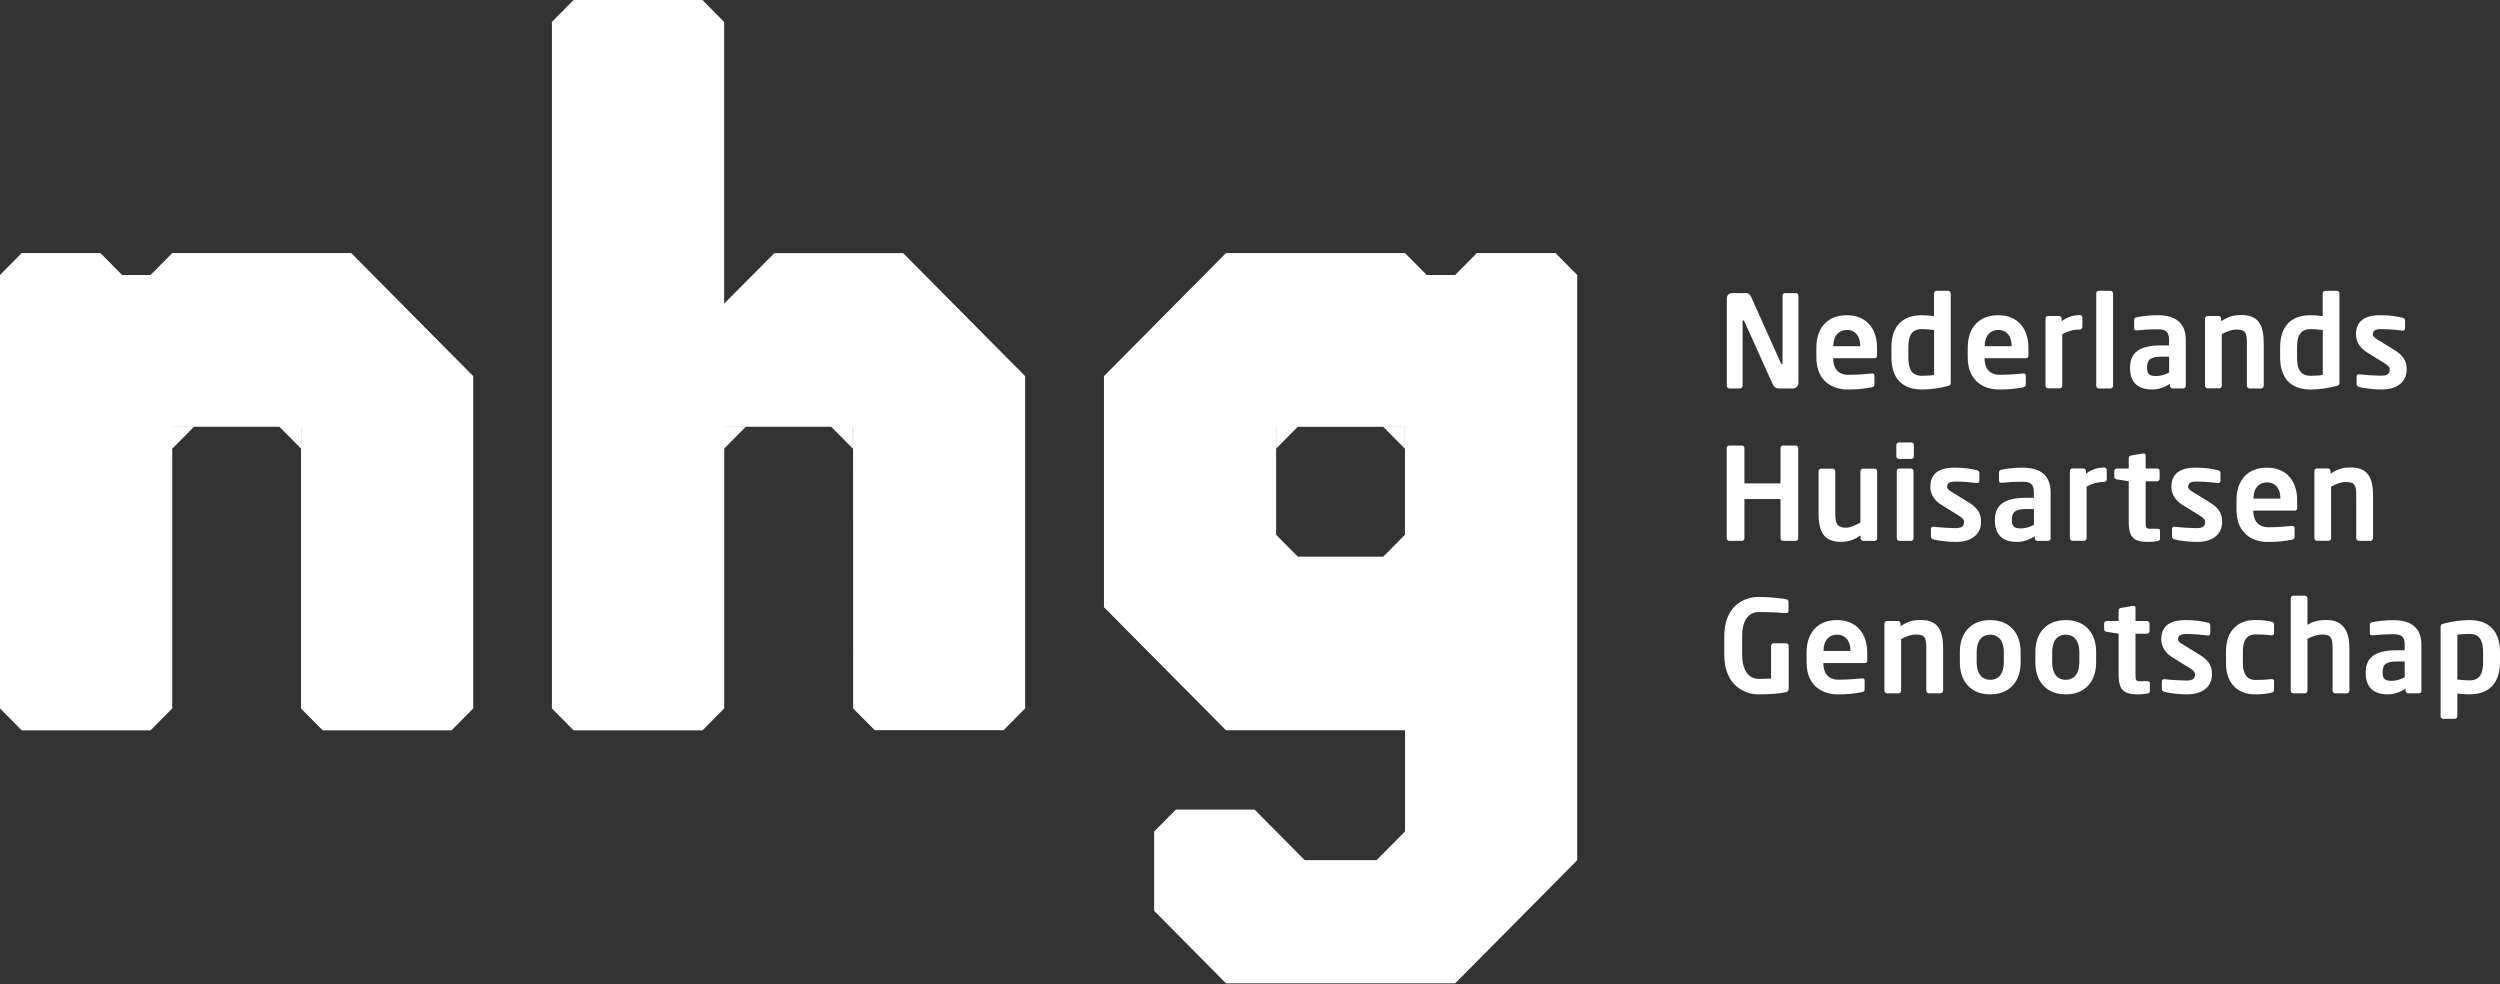 <?xml version="1.0" encoding="UTF-8" standalone="no"?><!DOCTYPE svg PUBLIC "-//W3C//DTD SVG 1.1//EN" "http://www.w3.org/Graphics/SVG/1.1/DTD/svg11.dtd"><svg width="100%" height="100%" viewBox="0 0 625 246" version="1.1" xmlns="http://www.w3.org/2000/svg" xmlns:xlink="http://www.w3.org/1999/xlink" xml:space="preserve" xmlns:serif="http://www.serif.com/" style="fill-rule:evenodd;clip-rule:evenodd;stroke-linejoin:round;stroke-miterlimit:2;"><rect x="0" y="0" width="625" height="246" fill="#333333" stroke="none"/><g id="logo_nhg_wit"><path d="M448.284,97.109l-3.22,-0c-0.766,-0 -1.423,-0 -1.927,-1.15l-7.052,-15.628c-0.087,-0.199 -0.197,-0.266 -0.284,-0.266c-0.088,0 -0.154,0.067 -0.154,0.266l0,16.137c0,0.353 -0.263,0.641 -0.613,0.641l-2.694,-0c-0.35,-0 -0.635,-0.288 -0.635,-0.641l0,-21.907c0,-0.707 0.57,-1.282 1.27,-1.282l3.439,0c0.657,0 1.007,0.199 1.401,1.017l7.403,16.491c0.065,0.154 0.153,0.265 0.263,0.265c0.065,-0 0.153,-0.089 0.153,-0.288l-0,-16.866c-0,-0.354 0.263,-0.619 0.613,-0.619l2.738,0c0.35,0 0.613,0.265 0.613,0.619l-0,21.951c-0.044,0.685 -0.613,1.26 -1.314,1.26Zm20.367,-7.56l-10.359,-0l0,0.088c0,1.857 0.767,4.067 3.811,4.067c2.322,0 4.512,-0.198 5.848,-0.331l0.087,-0c0.307,-0 0.57,0.155 0.57,0.486l-0,2.122c-0,0.509 -0.088,0.73 -0.657,0.84c-2.059,0.376 -3.307,0.553 -6.176,0.553c-3.176,-0 -7.687,-1.724 -7.687,-8.046l-0,-2.366c-0,-4.995 2.759,-8.157 7.621,-8.157c4.884,0 7.556,3.36 7.556,8.157l-0,1.791c0.022,0.508 -0.176,0.796 -0.614,0.796Zm-3.591,-3.139c-0,-2.498 -1.358,-3.935 -3.329,-3.935c-1.971,-0 -3.395,1.415 -3.395,3.935l0,0.132l6.746,0l-0,-0.132l-0.022,-0Zm21.791,10.124c-1.971,0.508 -4.358,0.84 -6.395,0.84c-5.125,-0 -7.6,-3.051 -7.6,-8.046l0,-2.476c0,-4.996 2.475,-8.047 7.6,-8.047c0.766,0 1.883,0.067 3.044,0.222l0,-5.682c0,-0.353 0.285,-0.641 0.635,-0.641l2.913,0c0.35,0 0.635,0.288 0.635,0.641l0,22.327c0.044,0.486 -0.088,0.685 -0.832,0.862Zm-3.329,-14.037c-0.898,-0.133 -2.278,-0.221 -3.044,-0.221c-2.738,0 -3.395,1.967 -3.395,4.598l0,2.476c0,2.63 0.657,4.598 3.395,4.598c1.139,-0 2.453,-0.089 3.044,-0.221l-0,-11.23Zm22.974,7.052l-10.359,-0l-0,0.088c-0,1.857 0.766,4.067 3.81,4.067c2.322,0 4.512,-0.198 5.848,-0.331l0.088,-0c0.306,-0 0.569,0.155 0.569,0.486l-0,2.122c-0,0.509 -0.088,0.73 -0.657,0.84c-2.059,0.376 -3.307,0.553 -6.176,0.553c-3.176,-0 -7.687,-1.724 -7.687,-8.046l-0,-2.366c-0,-4.995 2.759,-8.157 7.621,-8.157c4.906,0 7.556,3.36 7.556,8.157l-0,1.791c0.022,0.508 -0.175,0.796 -0.613,0.796Zm-3.592,-3.139c0,-2.498 -1.358,-3.935 -3.329,-3.935c-1.971,-0 -3.394,1.415 -3.394,3.935l-0,0.132l6.745,0l-0,-0.132l-0.022,-0Zm17.039,-4.023c-1.709,-0 -3.044,0.442 -4.38,1.149l-0,12.887c-0,0.354 -0.285,0.664 -0.636,0.664l-2.912,-0c-0.351,-0 -0.635,-0.332 -0.635,-0.664l-0,-16.778c-0,-0.353 0.284,-0.641 0.635,-0.641l2.759,0c0.351,0 0.635,0.288 0.635,0.641l0,0.664c1.555,-1.216 3.285,-1.548 4.556,-1.548c0.35,0 0.635,0.288 0.635,0.641l-0,2.299c-0.022,0.398 -0.307,0.686 -0.657,0.686Zm7.709,14.722l-2.957,-0c-0.35,-0 -0.635,-0.332 -0.635,-0.663l0,-23.101c0,-0.353 0.285,-0.641 0.635,-0.641l2.957,0c0.35,0 0.613,0.288 0.613,0.641l-0,23.101c-0,0.353 -0.263,0.663 -0.613,0.663Zm18.177,-0l-2.694,-0c-0.35,-0 -0.635,-0.288 -0.635,-0.641l0,-0.509c-1.467,0.907 -2.956,1.415 -4.489,1.415c-2.628,-0 -5.497,-1.017 -5.497,-5.35l-0,-0.132c-0,-3.648 2.234,-5.549 7.752,-5.549l1.993,0l0,-1.414c0,-2.078 -0.919,-2.609 -2.803,-2.609c-2.037,0 -4.139,0.133 -5.19,0.265l-0.154,0c-0.328,0 -0.569,-0.088 -0.569,-0.552l-0,-2.056c-0,-0.354 0.197,-0.575 0.613,-0.663c1.27,-0.265 3.11,-0.509 5.3,-0.509c4.512,0 6.986,2.012 6.986,6.124l0,11.539c0.022,0.353 -0.262,0.641 -0.613,0.641Zm-3.548,-7.936l-1.993,-0c-2.89,-0 -3.526,0.928 -3.526,2.719l0,0.132c0,1.57 0.701,1.99 2.278,1.99c1.139,-0 2.322,-0.376 3.241,-0.906l0,-3.935Zm22.996,7.936l-2.913,-0c-0.35,-0 -0.635,-0.332 -0.635,-0.663l0,-10.456c0,-2.786 -0.263,-3.603 -2.694,-3.603c-1.073,-0 -2.255,0.442 -3.591,1.149l-0,12.887c-0,0.354 -0.285,0.664 -0.635,0.664l-2.913,-0c-0.351,-0 -0.635,-0.332 -0.635,-0.664l-0,-16.778c-0,-0.353 0.284,-0.641 0.635,-0.641l2.759,0c0.351,0 0.635,0.288 0.635,0.641l0,0.664c1.84,-1.194 3.045,-1.548 5.147,-1.548c4.577,0 5.497,3.117 5.497,7.185l0,10.455c-0.022,0.398 -0.307,0.708 -0.657,0.708Zm18.747,-0.575c-1.971,0.508 -4.358,0.84 -6.395,0.84c-5.125,-0 -7.6,-3.051 -7.6,-8.046l0,-2.476c0,-4.996 2.475,-8.047 7.6,-8.047c0.766,0 1.883,0.067 3.044,0.222l0,-5.682c0,-0.353 0.285,-0.641 0.635,-0.641l2.913,0c0.35,0 0.635,0.288 0.635,0.641l0,22.327c0.022,0.486 -0.109,0.685 -0.832,0.862Zm-3.329,-14.037c-0.898,-0.133 -2.278,-0.221 -3.044,-0.221c-2.738,0 -3.395,1.967 -3.395,4.598l0,2.476c0,2.63 0.657,4.598 3.395,4.598c1.139,-0 2.453,-0.089 3.044,-0.221l0,-11.23Zm14.761,14.877c-1.248,-0 -3.92,-0.155 -5.694,-0.641c-0.372,-0.089 -0.613,-0.354 -0.613,-0.73l-0,-1.923c-0,-0.265 0.219,-0.508 0.547,-0.508l0.132,-0c1.533,0.199 4.38,0.354 5.343,0.354c1.971,-0 2.256,-0.664 2.256,-1.548c0,-0.619 -0.372,-0.995 -1.402,-1.636l-4.358,-2.696c-1.555,-0.973 -2.672,-2.565 -2.672,-4.422c0,-3.205 1.993,-4.819 6.045,-4.819c2.584,0 4.03,0.288 5.65,0.642c0.373,0.088 0.57,0.353 0.57,0.729l-0,1.857c-0,0.376 -0.197,0.619 -0.504,0.619l-0.131,-0c-0.898,-0.133 -3.439,-0.376 -5.235,-0.376c-1.533,0 -2.19,0.354 -2.19,1.348c0,0.509 0.482,0.84 1.271,1.327l4.161,2.564c2.672,1.636 3.044,3.249 3.044,4.885c0.022,2.763 -2.059,4.974 -6.22,4.974Zm-146.537,37.844l-3.154,0c-0.35,0 -0.635,-0.287 -0.635,-0.641l0,-9.815l-9.023,0l0,9.815c0,0.354 -0.285,0.641 -0.635,0.641l-3.154,0c-0.35,0 -0.635,-0.287 -0.635,-0.641l0,-22.569c0,-0.354 0.285,-0.619 0.635,-0.619l3.154,-0c0.35,-0 0.635,0.265 0.635,0.619l0,8.842l9.023,-0l0,-8.842c0,-0.354 0.285,-0.619 0.635,-0.619l3.154,-0c0.35,-0 0.635,0.265 0.635,0.619l0,22.591c0,0.332 -0.285,0.619 -0.635,0.619Zm19.776,0l-2.913,0c-0.35,0 -0.635,-0.287 -0.635,-0.641l0,-0.729c-1.642,1.083 -2.956,1.613 -4.993,1.613c-1.599,0 -2.978,-0.42 -3.92,-1.348c-1.183,-1.194 -1.599,-3.183 -1.599,-5.836l0,-10.456c0,-0.353 0.285,-0.663 0.635,-0.663l2.913,0c0.35,0 0.635,0.332 0.635,0.663l0,10.456c0,1.592 0.131,2.542 0.723,3.073c0.438,0.376 0.985,0.575 1.971,0.575c1.182,-0 2.694,-0.796 3.592,-1.283l-0,-12.821c-0,-0.353 0.284,-0.663 0.635,-0.663l2.912,0c0.351,0 0.636,0.332 0.636,0.663l-0,16.778c0.043,0.332 -0.263,0.619 -0.592,0.619Zm9.133,-20.491l-3.088,-0c-0.351,-0 -0.657,-0.288 -0.657,-0.641l-0,-2.83c-0,-0.354 0.306,-0.641 0.657,-0.641l3.088,0c0.35,0 0.635,0.287 0.635,0.641l-0,2.83c-0,0.353 -0.285,0.641 -0.635,0.641Zm-0.088,20.491l-2.913,0c-0.35,0 -0.635,-0.331 -0.635,-0.663l0,-16.778c0,-0.354 0.285,-0.641 0.635,-0.641l2.913,0c0.351,0 0.635,0.287 0.635,0.641l0,16.778c0,0.354 -0.284,0.663 -0.635,0.663Zm11.301,0.266c-1.248,-0 -3.92,-0.155 -5.694,-0.642c-0.373,-0.088 -0.613,-0.353 -0.613,-0.729l-0,-1.923c-0,-0.265 0.219,-0.509 0.547,-0.509l0.131,0c1.534,0.199 4.381,0.354 5.344,0.354c1.971,0 2.256,-0.663 2.256,-1.547c-0,-0.619 -0.372,-0.995 -1.402,-1.636l-4.358,-2.697c-1.555,-0.973 -2.672,-2.564 -2.672,-4.421c0,-3.205 1.993,-4.819 6.045,-4.819c2.584,0 4.03,0.287 5.65,0.641c0.372,0.089 0.57,0.354 0.57,0.73l-0,1.856c-0,0.376 -0.198,0.619 -0.504,0.619l-0.132,0c-0.897,-0.132 -3.438,-0.375 -5.234,-0.375c-1.533,-0 -2.19,0.353 -2.19,1.348c0,0.508 0.482,0.84 1.27,1.326l4.162,2.565c2.671,1.635 3.044,3.249 3.044,4.885c0.022,2.763 -2.059,4.974 -6.22,4.974Zm23.017,-0.266l-2.715,0c-0.351,0 -0.635,-0.287 -0.635,-0.641l-0,-0.508c-1.468,0.906 -2.957,1.415 -4.49,1.415c-2.628,-0 -5.497,-1.017 -5.497,-5.35l0,-0.133c0,-3.647 2.234,-5.548 7.753,-5.548l1.993,-0l-0,-1.415c-0,-2.078 -0.92,-2.608 -2.803,-2.608c-2.037,-0 -4.14,0.132 -5.191,0.265l-0.153,0c-0.329,0 -0.57,-0.088 -0.57,-0.553l0,-2.055c0,-0.354 0.197,-0.575 0.614,-0.664c1.27,-0.265 3.109,-0.508 5.3,-0.508c4.511,0 6.986,2.012 6.986,6.123l-0,11.539c0.044,0.354 -0.241,0.641 -0.592,0.641Zm-3.569,-7.958l-1.993,0c-2.891,0 -3.526,0.929 -3.526,2.719l-0,0.133c-0,1.569 0.701,1.989 2.277,1.989c1.139,0 2.322,-0.375 3.242,-0.906l-0,-3.935Zm17.542,-6.764c-1.708,0 -3.044,0.442 -4.38,1.15l-0,12.887c-0,0.354 -0.285,0.663 -0.635,0.663l-2.913,0c-0.35,0 -0.635,-0.331 -0.635,-0.663l-0,-16.778c-0,-0.354 0.285,-0.641 0.635,-0.641l2.76,0c0.35,0 0.635,0.287 0.635,0.641l-0,0.663c1.555,-1.216 3.285,-1.547 4.555,-1.547c0.35,-0 0.635,0.287 0.635,0.641l0,2.299c-0.022,0.398 -0.307,0.685 -0.657,0.685Zm13.381,14.766c-0.766,0.133 -1.467,0.222 -2.168,0.222c-3.592,-0 -5.059,-0.796 -5.059,-5.107l0,-10.08l-2.978,-0.442c-0.351,-0.066 -0.635,-0.287 -0.635,-0.641l-0,-1.437c-0,-0.354 0.284,-0.641 0.635,-0.641l2.978,0l0,-2.63c0,-0.354 0.285,-0.575 0.635,-0.641l2.957,-0.509l0.131,0c0.285,0 0.504,0.155 0.504,0.486l-0,3.294l2.869,0c0.35,0 0.635,0.287 0.635,0.641l0,1.901c0,0.354 -0.285,0.641 -0.635,0.641l-2.869,0l-0,10.08c-0,1.614 0.088,1.791 1.248,1.791l1.687,-0c0.416,-0 0.657,0.155 0.657,0.486l-0,2.012c0.022,0.309 -0.176,0.508 -0.592,0.574Zm9.899,0.222c-1.248,-0 -3.92,-0.155 -5.694,-0.642c-0.372,-0.088 -0.613,-0.353 -0.613,-0.729l0,-1.923c0,-0.265 0.219,-0.509 0.548,-0.509l0.131,0c1.533,0.199 4.38,0.354 5.344,0.354c1.971,0 2.256,-0.663 2.256,-1.547c-0,-0.619 -0.373,-0.995 -1.402,-1.636l-4.358,-2.697c-1.555,-0.973 -2.672,-2.564 -2.672,-4.421c-0,-3.205 1.993,-4.819 6.044,-4.819c2.585,0 4.03,0.287 5.651,0.641c0.372,0.089 0.569,0.354 0.569,0.73l0,1.856c0,0.376 -0.197,0.619 -0.504,0.619l-0.131,0c-0.898,-0.132 -3.438,-0.375 -5.234,-0.375c-1.533,-0 -2.19,0.353 -2.19,1.348c-0,0.508 0.481,0.84 1.27,1.326l4.161,2.565c2.672,1.635 3.044,3.249 3.044,4.885c0.022,2.763 -2.037,4.974 -6.22,4.974Zm24.376,-7.826l-10.359,0l-0,0.089c-0,1.857 0.766,4.067 3.811,4.067c2.321,0 4.511,-0.199 5.847,-0.332l0.088,0c0.306,0 0.569,0.155 0.569,0.487l0,2.122c0,0.508 -0.088,0.729 -0.657,0.84c-2.059,0.376 -3.307,0.553 -6.176,0.553c-3.176,-0 -7.687,-1.725 -7.687,-8.047l-0,-2.365c-0,-4.996 2.759,-8.157 7.621,-8.157c4.884,0 7.556,3.36 7.556,8.157l0,1.79c0.022,0.509 -0.153,0.796 -0.613,0.796Zm-3.592,-3.139c0,-2.498 -1.358,-3.934 -3.329,-3.934c-1.971,-0 -3.394,1.414 -3.394,3.934l-0,0.133l6.745,-0l0,-0.133l-0.022,0Zm22.514,10.699l-2.913,0c-0.35,0 -0.635,-0.331 -0.635,-0.663l0,-10.456c0,-2.785 -0.263,-3.603 -2.694,-3.603c-1.073,0 -2.255,0.442 -3.591,1.15l-0,12.887c-0,0.354 -0.285,0.663 -0.636,0.663l-2.912,0c-0.351,0 -0.635,-0.331 -0.635,-0.663l-0,-16.778c-0,-0.354 0.284,-0.641 0.635,-0.641l2.759,0c0.351,0 0.635,0.287 0.635,0.641l0,0.663c1.84,-1.193 3.044,-1.547 5.147,-1.547c4.577,-0 5.497,3.117 5.497,7.184l-0,10.456c-0.022,0.398 -0.307,0.707 -0.657,0.707Zm-146.099,37.822c-1.599,0.332 -3.657,0.553 -6.921,0.553c-3.438,0 -8.519,-2.277 -8.519,-9.859l-0,-4.62c-0,-7.604 4.84,-9.881 8.607,-9.881c3.044,0 5.782,0.376 6.833,0.575c0.416,0.088 0.613,0.265 0.613,0.663l0,2.144c0,0.442 -0.131,0.663 -0.635,0.663l-0.088,0c-1.467,-0.132 -3.657,-0.265 -6.701,-0.265c-2.125,0 -4.161,1.503 -4.161,6.057l-0,4.62c-0,4.554 2.19,6.035 4.073,6.035c1.183,-0 2.168,-0.022 3.154,-0.089l-0,-8.179c-0,-0.353 0.263,-0.641 0.613,-0.641l3.154,0c0.35,0 0.635,0.288 0.635,0.641l-0,10.788c-0.066,0.442 -0.241,0.707 -0.657,0.795Zm19.689,-7.272l-10.359,-0l-0,0.088c-0,1.857 0.766,4.068 3.81,4.068c2.322,-0 4.512,-0.199 5.848,-0.332l0.087,0c0.307,0 0.57,0.155 0.57,0.486l-0,2.122c-0,0.509 -0.088,0.73 -0.657,0.84c-2.059,0.376 -3.307,0.553 -6.176,0.553c-3.176,0 -7.687,-1.724 -7.687,-8.046l-0,-2.365c-0,-4.996 2.759,-8.157 7.621,-8.157c4.884,-0 7.556,3.36 7.556,8.157l-0,1.79c0.022,0.486 -0.154,0.796 -0.613,0.796Zm-3.592,-3.161c-0,-2.498 -1.358,-3.957 -3.329,-3.957c-1.971,-0 -3.395,1.415 -3.395,3.957l0,0.132l6.746,0l-0,-0.132l-0.022,-0Zm22.514,10.721l-2.913,-0c-0.35,-0 -0.635,-0.332 -0.635,-0.663l-0,-10.456c-0,-2.785 -0.263,-3.581 -2.694,-3.581c-1.073,-0 -2.256,0.442 -3.592,1.149l0,12.888c0,0.353 -0.284,0.663 -0.635,0.663l-2.913,-0c-0.35,-0 -0.635,-0.332 -0.635,-0.663l0,-16.778c0,-0.354 0.285,-0.641 0.635,-0.641l2.76,-0c0.35,-0 0.635,0.287 0.635,0.641l0,0.663c1.84,-1.194 3.044,-1.547 5.147,-1.547c4.577,-0 5.497,3.116 5.497,7.184l-0,10.456c-0.022,0.353 -0.329,0.685 -0.657,0.685Zm12.439,0.265c-4.993,0 -7.599,-3.404 -7.599,-7.98l-0,-2.608c-0,-4.598 2.606,-7.98 7.599,-7.98c4.994,-0 7.6,3.404 7.6,7.98l-0,2.608c-0,4.576 -2.606,7.98 -7.6,7.98Zm3.395,-10.588c-0,-2.631 -1.183,-4.333 -3.395,-4.333c-2.234,0 -3.394,1.702 -3.394,4.333l-0,2.608c-0,2.631 1.182,4.333 3.394,4.333c2.234,-0 3.395,-1.702 3.395,-4.333l-0,-2.608Zm15.484,10.588c-4.994,0 -7.6,-3.404 -7.6,-7.98l0,-2.608c0,-4.598 2.606,-7.98 7.6,-7.98c4.993,-0 7.599,3.404 7.599,7.98l0,2.608c0,4.576 -2.606,7.98 -7.599,7.98Zm3.394,-10.588c0,-2.631 -1.182,-4.333 -3.394,-4.333c-2.234,0 -3.395,1.702 -3.395,4.333l0,2.608c0,2.631 1.183,4.333 3.395,4.333c2.233,-0 3.394,-1.702 3.394,-4.333l0,-2.608Zm17.039,10.367c-0.767,0.133 -1.467,0.221 -2.168,0.221c-3.592,0 -5.059,-0.796 -5.059,-5.106l-0,-10.08l-2.979,-0.442c-0.35,-0.067 -0.635,-0.288 -0.635,-0.641l0,-1.437c0,-0.354 0.285,-0.641 0.635,-0.641l2.979,-0l-0,-2.631c-0,-0.354 0.284,-0.575 0.635,-0.641l2.956,-0.508l0.132,-0c0.284,-0 0.504,0.154 0.504,0.486l-0,3.294l2.868,-0c0.351,-0 0.636,0.287 0.636,0.641l-0,1.901c-0,0.354 -0.285,0.641 -0.636,0.641l-2.868,-0l-0,10.08c-0,1.614 0.087,1.79 1.248,1.79l1.686,0c0.416,0 0.657,0.155 0.657,0.487l0,2.011c0,0.31 -0.175,0.509 -0.591,0.575Zm9.899,0.221c-1.248,0 -3.92,-0.155 -5.694,-0.641c-0.373,-0.088 -0.613,-0.354 -0.613,-0.729l-0,-1.924c-0,-0.265 0.219,-0.508 0.547,-0.508l0.132,0c1.533,0.199 4.38,0.354 5.343,0.354c1.971,-0 2.256,-0.663 2.256,-1.548c0,-0.619 -0.372,-0.994 -1.402,-1.635l-4.358,-2.697c-1.555,-0.973 -2.672,-2.565 -2.672,-4.421c0,-3.206 1.993,-4.819 6.045,-4.819c2.584,-0 4.03,0.287 5.65,0.641c0.373,0.088 0.57,0.353 0.57,0.729l-0,1.857c-0,0.376 -0.197,0.619 -0.504,0.619l-0.131,-0c-0.898,-0.133 -3.439,-0.376 -5.235,-0.376c-1.533,0 -2.19,0.354 -2.19,1.349c0,0.508 0.482,0.84 1.27,1.304l4.162,2.564c2.671,1.636 3.044,3.25 3.044,4.885c0.022,2.786 -2.037,4.996 -6.22,4.996Zm21.068,-0.42c-0.722,0.199 -2.168,0.42 -4.095,0.42c-4.139,0 -7.249,-2.564 -7.249,-7.803l-0,-2.984c-0,-5.239 3.11,-7.803 7.249,-7.803c1.927,-0 3.373,0.221 4.095,0.42c0.548,0.132 0.679,0.331 0.679,0.84l0,2.077c0,0.31 -0.263,0.487 -0.569,0.487l-0.088,-0c-1.27,-0.155 -2.036,-0.221 -4.095,-0.221c-1.489,-0 -3.044,0.862 -3.044,4.2l-0,2.984c-0,3.338 1.555,4.2 3.044,4.2c2.059,-0 2.825,-0.066 4.095,-0.221l0.088,-0c0.328,-0 0.569,0.155 0.569,0.486l0,2.078c0,0.509 -0.131,0.707 -0.679,0.84Zm18.857,0.155l-2.913,-0c-0.35,-0 -0.635,-0.332 -0.635,-0.663l-0,-10.545c-0,-2.785 -0.482,-3.492 -2.606,-3.492c-1.073,-0 -2.344,0.376 -3.68,1.083l0,12.954c0,0.353 -0.284,0.663 -0.635,0.663l-2.912,-0c-0.351,-0 -0.636,-0.332 -0.636,-0.663l0,-23.1c0,-0.354 0.285,-0.641 0.636,-0.641l2.912,-0c0.351,-0 0.635,0.287 0.635,0.641l0,6.631c1.205,-0.729 2.541,-1.193 4.797,-1.193c4.38,-0 5.694,3.139 5.694,7.095l-0,10.545c-0.022,0.353 -0.307,0.685 -0.657,0.685Zm18.046,-0l-2.694,-0c-0.35,-0 -0.635,-0.288 -0.635,-0.641l0,-0.509c-1.467,0.907 -2.957,1.415 -4.49,1.415c-2.628,0 -5.497,-1.017 -5.497,-5.349l0,-0.133c0,-3.647 2.234,-5.548 7.753,-5.548l1.993,-0l0,-1.415c0,-2.078 -0.92,-2.586 -2.803,-2.586c-2.037,-0 -4.139,0.132 -5.191,0.265l-0.153,-0c-0.328,-0 -0.569,-0.089 -0.569,-0.553l-0,-2.056c-0,-0.353 0.197,-0.574 0.613,-0.663c1.27,-0.265 3.11,-0.508 5.3,-0.508c4.511,-0 6.986,2.011 6.986,6.123l0,11.539c0.022,0.331 -0.263,0.619 -0.613,0.619Zm-3.57,-7.958l-1.993,-0c-2.891,-0 -3.526,0.928 -3.526,2.719l0,0.133c0,1.569 0.701,1.989 2.278,1.989c1.139,0 2.321,-0.376 3.241,-0.906l0,-3.935Zm16.207,8.223c-0.767,0 -1.884,-0.066 -3.045,-0.221l0,5.681c0,0.354 -0.284,0.641 -0.635,0.641l-2.913,0c-0.35,0 -0.635,-0.287 -0.635,-0.641l0,-22.326c0,-0.487 0.132,-0.663 0.855,-0.862c1.971,-0.509 4.358,-0.84 6.394,-0.84c5.125,-0 7.6,3.05 7.6,8.046l0,2.476c-0.022,4.996 -2.497,8.046 -7.621,8.046Zm3.394,-10.522c0,-2.631 -0.657,-4.598 -3.394,-4.598c-1.139,0 -2.453,0.089 -3.045,0.221l0,11.185c0.898,0.133 2.278,0.221 3.045,0.221c2.737,0 3.394,-1.945 3.394,-4.597l0,-2.432Z" style="fill:#fff;fill-rule:nonzero;"/><path d="M87.8,63.265l30.507,30.771l0,83.072l-5.431,5.482l-32.194,-0l-5.431,-5.482l-0,-70.428l-32.194,0l-0,70.428l-5.432,5.482l-32.194,-0l-5.431,-5.482l-0,-108.36l5.431,-5.483l19.667,0l5.431,5.483l7.118,-0l5.432,-5.483l44.721,0Zm105.78,0.023l-12.549,12.622l-0,-70.428l-5.432,-5.482l-32.194,0l-5.431,5.482l-0,171.626l5.431,5.482l32.216,-0l5.431,-5.482l0,-70.428l32.216,0l0.022,70.428l5.388,5.438l32.216,-0l5.387,-5.438l0,-83.072l-30.486,-30.748l-32.215,-0Zm195.287,-0.023l5.432,5.483l-0,146.315l-30.508,30.77l-57.292,0l-17.958,-18.126l-0,-19.829l5.431,-5.482l19.667,0l12.549,12.645l17.958,-0l7.118,-7.185l0,-25.288l-44.765,-0l-30.507,-30.771l-0,-57.761l30.507,-30.771l44.743,0l5.432,5.483l7.117,-0l5.432,-5.483l19.644,0Zm-37.625,43.437l-32.216,0l0,32.473l32.216,0l0,-32.473Zm-5.431,32.473l5.431,0l0,-5.482l-5.431,5.482Zm5.409,-27.013l0,-5.482l-5.431,0l5.431,5.482Zm-26.784,-5.46l-5.432,0l0,5.483l5.432,-5.483Zm-111.212,5.46l0,-5.482l-5.431,0l5.431,5.482Zm-26.784,-5.46l-5.431,0l-0,5.483l5.431,-5.483Zm-111.168,5.46l0,-5.482l-5.431,0l5.431,5.482Zm-26.784,-5.46l-5.431,0l-0,5.483l5.431,-5.483Zm270.538,26.991l0,5.482l5.432,0l-5.432,-5.482Z" style="fill:#fff;fill-rule:nonzero;"/></g></svg>